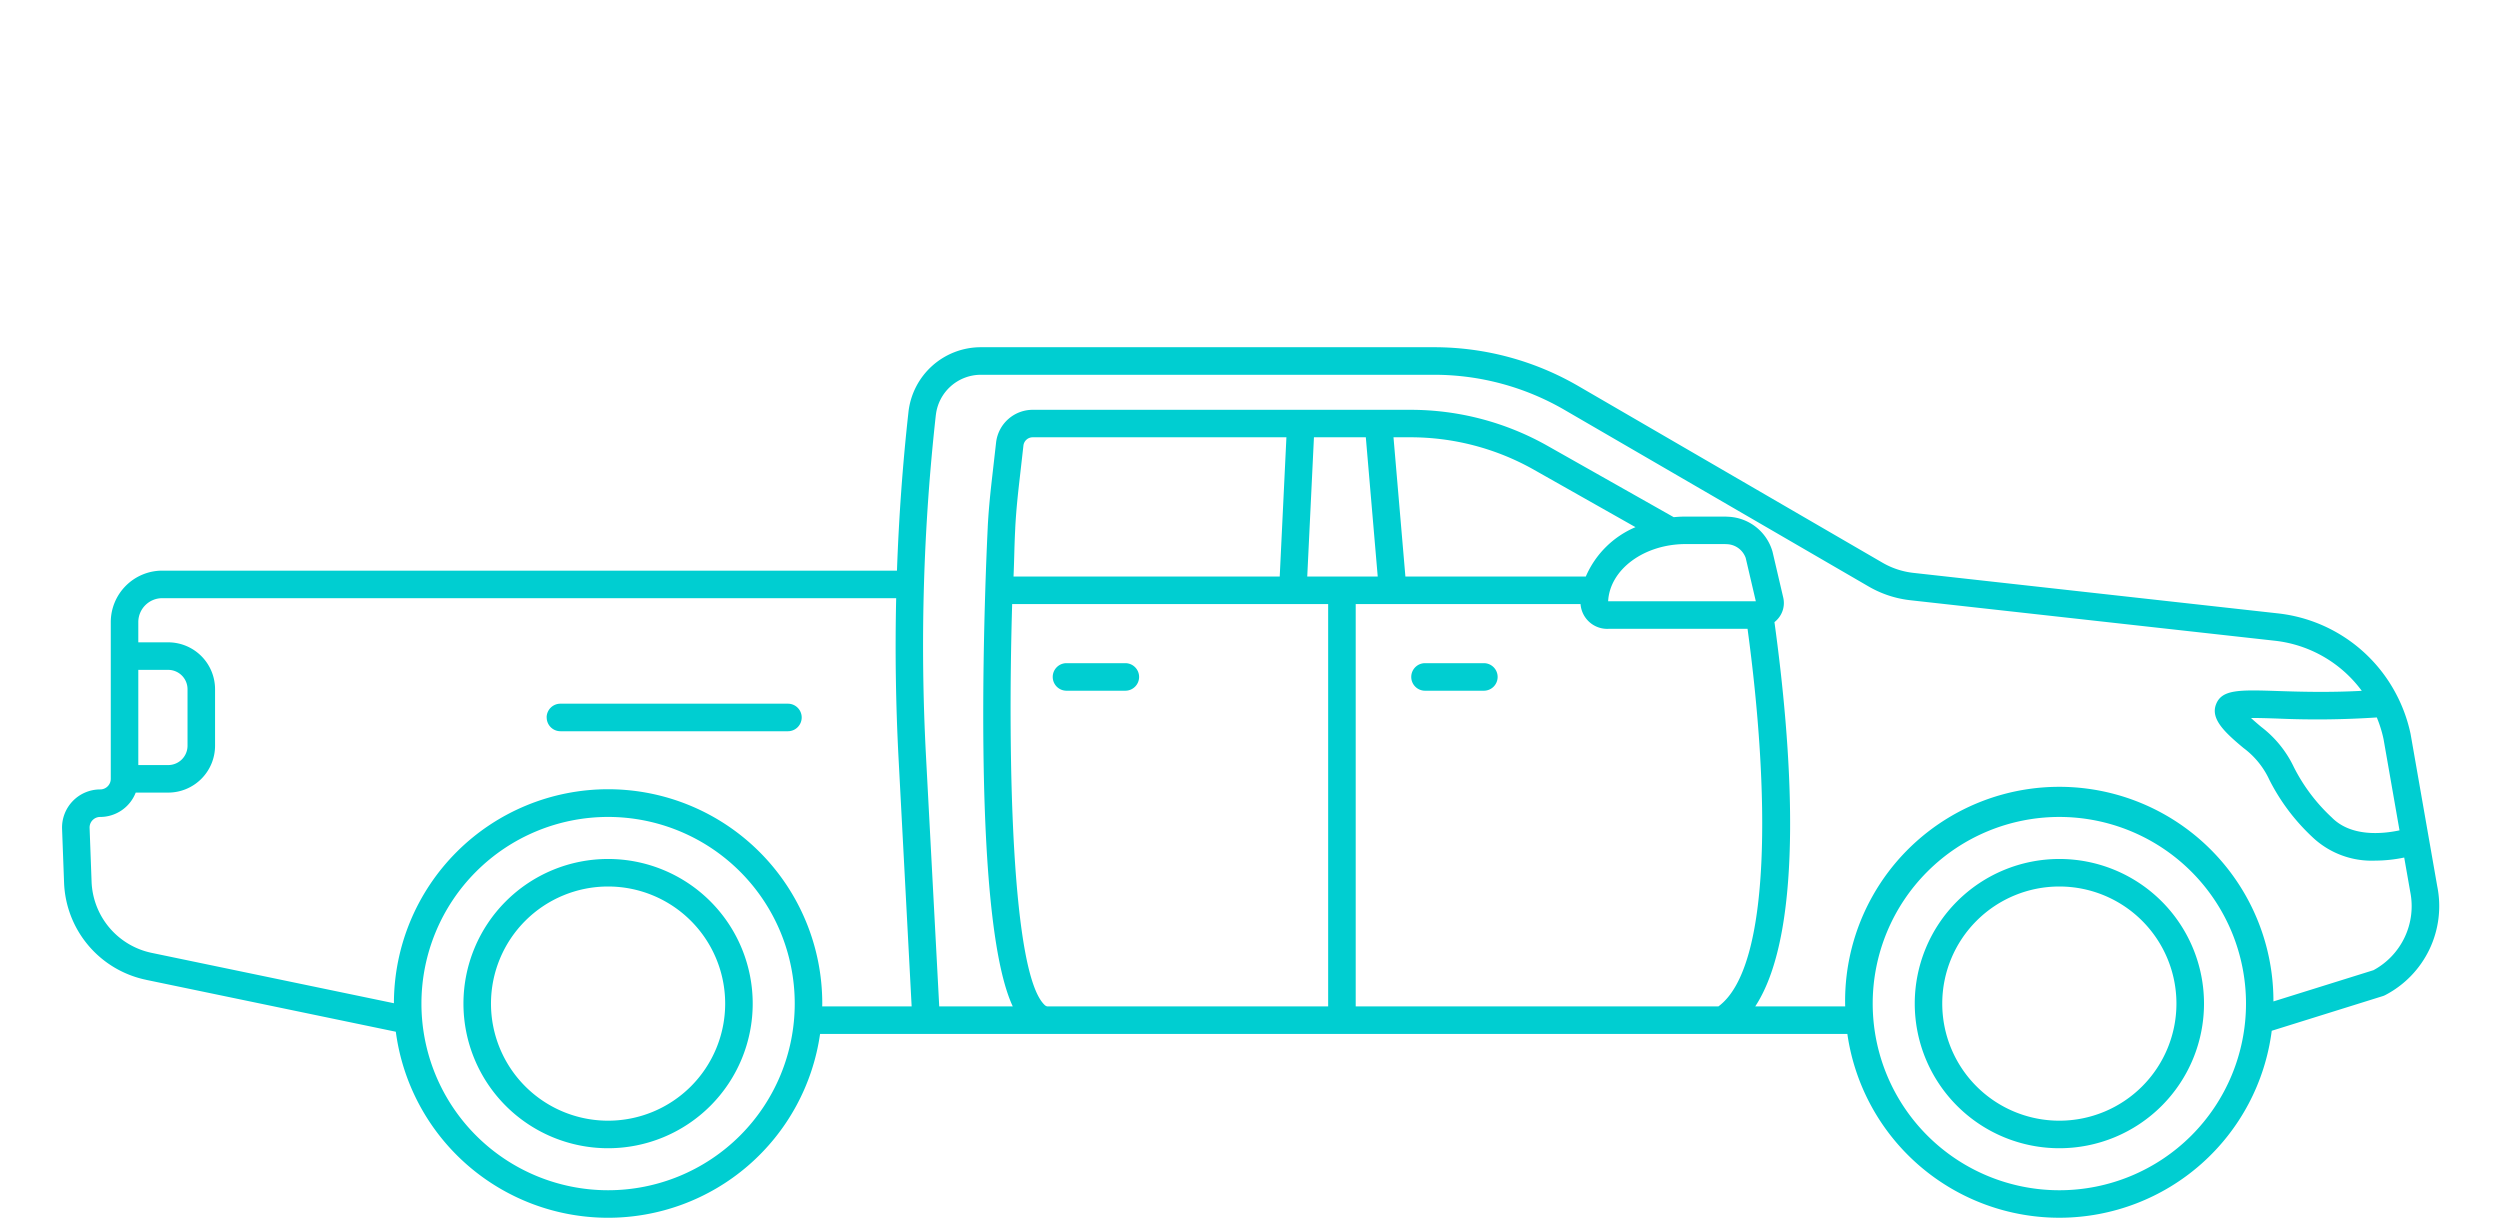 <svg xmlns="http://www.w3.org/2000/svg" width="294" height="143.212" viewBox="0 0 294 143.212">
  <g id="camionnettes" transform="translate(-1020 -3744)">
    <path id="_015-pickup_truck" data-name="015-pickup truck" d="M64.219,222.433a17.008,17.008,0,1,0,17.008,17.008A17.007,17.007,0,0,0,64.219,222.433Zm0,30.777a13.77,13.77,0,1,1,13.77-13.77A13.77,13.77,0,0,1,64.219,253.21Zm170.669-30.777A17.008,17.008,0,1,0,251.9,239.441,17.008,17.008,0,0,0,234.888,222.433Zm0,30.777a13.77,13.77,0,1,1,13.77-13.77,13.77,13.77,0,0,1-13.77,13.77ZM9.906,236.649l29.351,6.1a25.182,25.182,0,0,0,49.893.256h26.623c.027,0,.057,0,.084,0s.073,0,.109,0h93.992a25.182,25.182,0,0,0,49.907-.369l13.076-4.083a1.676,1.676,0,0,0,.262-.109,11.794,11.794,0,0,0,6.124-12.811l-3.133-17.9a18.016,18.016,0,0,0-1.529-4.368c-.011-.022-.022-.044-.034-.065a17.919,17.919,0,0,0-14.044-9.75l-42.849-4.761a9.282,9.282,0,0,1-3.658-1.205L178.309,166.81a33.751,33.751,0,0,0-16.927-4.559H108.066a8.565,8.565,0,0,0-8.523,7.629c-.687,6.18-1.13,12.407-1.35,18.644H11.786a6.061,6.061,0,0,0-6.05,6.052v18.432a1.247,1.247,0,0,1-1.245,1.246A4.484,4.484,0,0,0,.009,218.9l.234,6.305a12.122,12.122,0,0,0,9.662,11.44Zm54.314,24.74a21.95,21.95,0,1,1,21.95-21.95,21.95,21.95,0,0,1-21.95,21.95ZM148.9,239.767h-33.05a.655.655,0,0,1-.335-.207c-3.77-3.735-4.332-28.051-3.776-47.107H148.9Zm-36.8-56.241c.121-2.29.328-4.106.567-6.208l.4-3.531a1.1,1.1,0,0,1,1.124-.944h29.8l-.787,16.373H111.9c.042-.954.063-1.726.084-2.481.024-.886.048-1.73.1-2.836.007-.123.013-.248.019-.37Zm34.341,5.69.788-16.373h6.1l1.4,16.373ZM194.8,239.768h-42.66V192.453h26.441a3.143,3.143,0,0,0,3.284,2.914h16.356c2.554,18.783,2.914,39.728-3.422,44.4Zm-15.6-50.553H157.984l-1.4-16.373h1.992a29.5,29.5,0,0,1,14.494,3.8l11.973,6.769a11.042,11.042,0,0,0-5.843,5.806Zm11.754-3.815h4.463c.1,0,.193,0,.286.01a2.443,2.443,0,0,1,2.3,1.618l1.19,5.094a.639.639,0,0,1-.091.007H181.826c.193-3.738,4.214-6.73,9.127-6.73Zm43.935,75.99a21.95,21.95,0,1,1,21.95-21.95,21.95,21.95,0,0,1-21.95,21.95Zm37.333-55.6a14.558,14.558,0,0,1,.793,2.553l1.876,10.723c-1.966.419-5.682.807-7.967-1.518a20.954,20.954,0,0,1-4.453-5.907,12.9,12.9,0,0,0-3.843-4.742c-.5-.419-.895-.764-1.2-1.045.9-.009,2.02.031,3.075.064a106.343,106.343,0,0,0,11.719-.129ZM102.765,170.237a5.33,5.33,0,0,1,5.3-4.746h53.313a30.511,30.511,0,0,1,15.3,4.12l35.774,20.772a12.494,12.494,0,0,0,4.925,1.623l42.849,4.761a14.715,14.715,0,0,1,10.227,5.891c-3.883.21-7.262.109-9.852.023-4.537-.146-6.61-.212-7.291,1.579-.649,1.706,1.007,3.265,3.24,5.126a9.727,9.727,0,0,1,3.035,3.735,24.033,24.033,0,0,0,5.023,6.7,10.12,10.12,0,0,0,7.426,2.805,16.989,16.989,0,0,0,3.41-.363l.7,3.986a8.562,8.562,0,0,1-4.314,9.262l-11.766,3.674a25.185,25.185,0,1,0-50.368.26c0,.109.007.218.009.328H199.124c5.99-9.133,4.192-31.181,2.261-45.192a3.119,3.119,0,0,0,.481-.48,2.811,2.811,0,0,0,.554-2.4l-1.263-5.406a5.663,5.663,0,0,0-5.227-4.11c-.17-.012-.341-.018-.513-.018h-4.463c-.479,0-.951.025-1.416.069l-14.875-8.409a32.74,32.74,0,0,0-16.088-4.216H114.193a4.337,4.337,0,0,0-4.341,3.817l-.4,3.528c-.236,2.066-.458,4.018-.584,6.408v.056c-.015.3-.028.574-.04.839-.055,1.179-.152,3.461-.247,6.457v.038c-.156,4.956-.3,11.846-.218,18.913.226,19.638,2.02,27.053,3.449,30.106h-8.649L101.6,210.242a246.037,246.037,0,0,1,1.161-40ZM8.973,200.194h3.516a2.275,2.275,0,0,1,2.273,2.271v6.651a2.275,2.275,0,0,1-2.273,2.273H8.973ZM3.592,217.873a1.234,1.234,0,0,1,.9-.382,4.486,4.486,0,0,0,4.177-2.865h3.822A5.515,5.515,0,0,0,18,209.116v-6.651a5.515,5.515,0,0,0-5.511-5.509H8.973v-2.381a2.816,2.816,0,0,1,2.813-2.812H98.1q-.21,9.337.269,18.646l1.549,29.36H89.4c0-.109.008-.218.008-.328a25.187,25.187,0,1,0-50.374-.044l-28.469-5.918a8.889,8.889,0,0,1-7.087-8.39l-.233-6.306a1.235,1.235,0,0,1,.348-.911ZM168.83,201.025a1.619,1.619,0,0,1-1.619,1.62h-6.919a1.619,1.619,0,1,1,0-3.239h6.919A1.619,1.619,0,0,1,168.83,201.025Zm-52.32,0a1.619,1.619,0,0,1,1.619-1.619h6.919a1.619,1.619,0,1,1,0,3.239H118.13a1.619,1.619,0,0,1-1.619-1.62Zm-59.517,4.766a1.619,1.619,0,0,1,1.62-1.619H85.369a1.619,1.619,0,1,1,0,3.238H58.614A1.619,1.619,0,0,1,57,205.791Z" transform="translate(1027.291 3622.583)" fill="#00ced1"/>
    <rect id="Rectangle_80" data-name="Rectangle 80" width="294" height="143" transform="translate(1020 3744)" fill="none"/>
  </g>
</svg>
